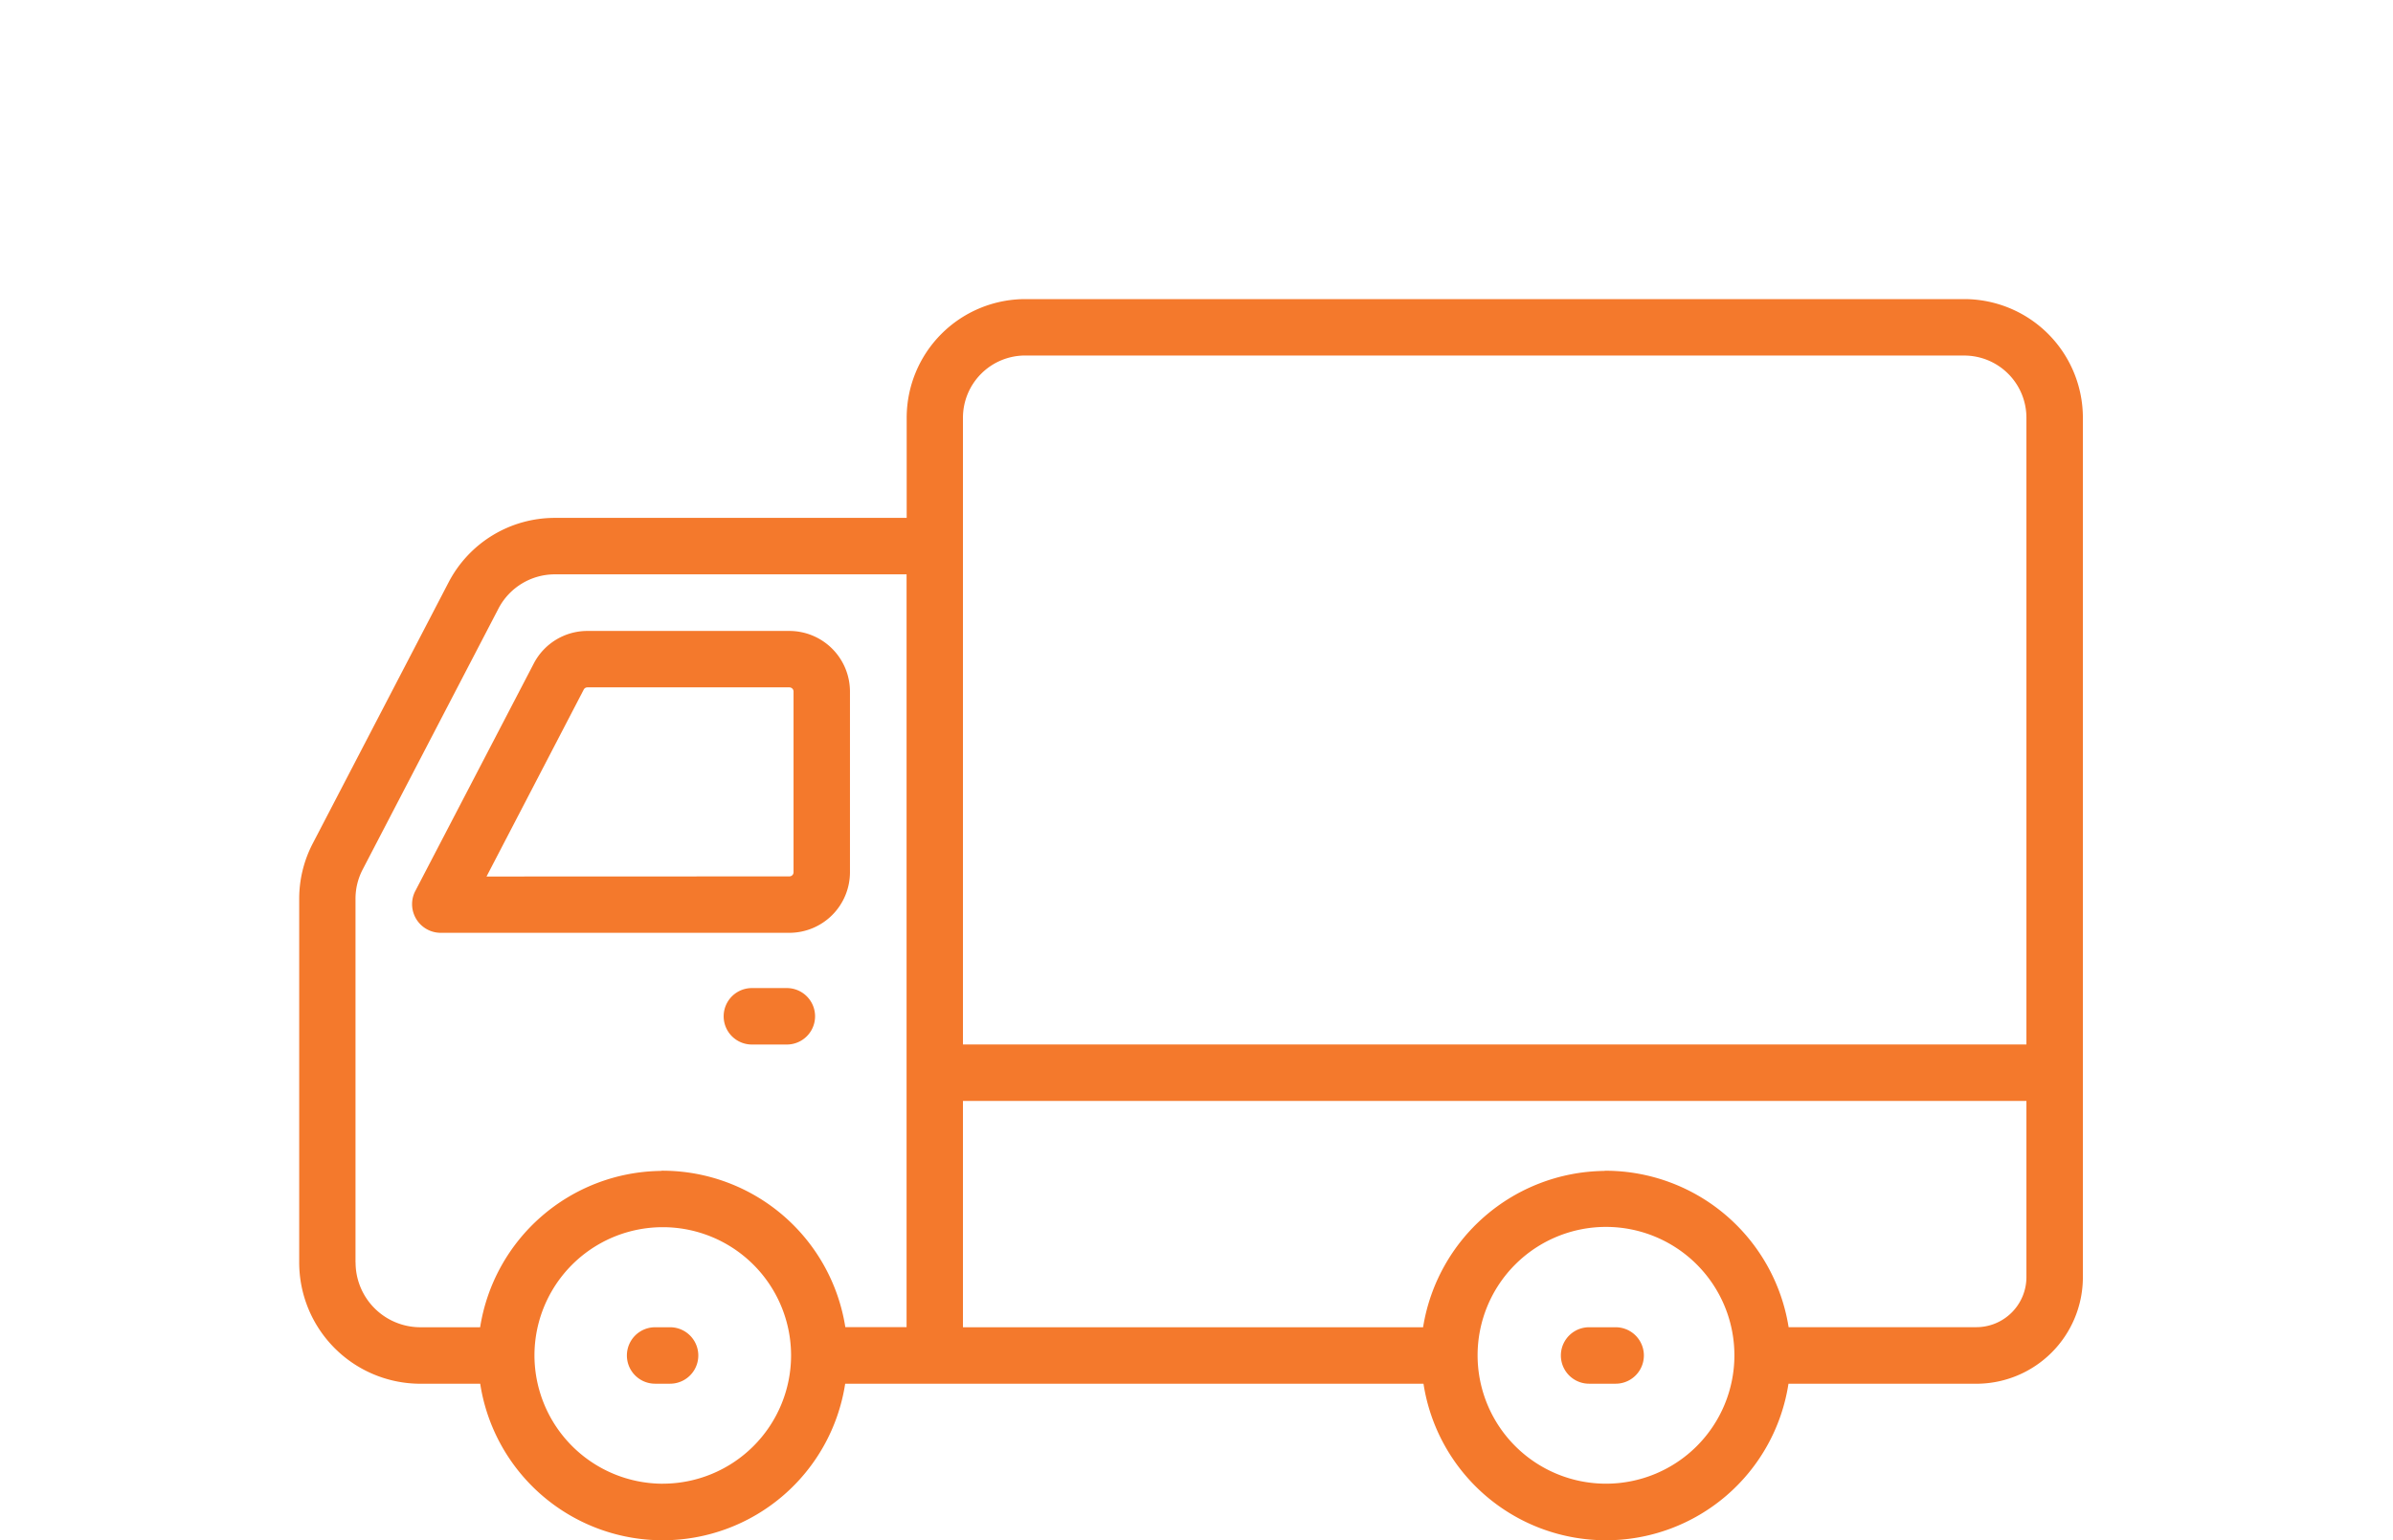 <svg xmlns="http://www.w3.org/2000/svg" width="64" height="41.195" viewBox="0 0 64 41.195">
  <g id="Group_176" data-name="Group 176" transform="translate(-426 -841)">
    <rect id="Rectangle_41" data-name="Rectangle 41" width="64" height="41" transform="translate(426 841)" fill="rgba(255,255,255,0)"/>
    <g id="Group_106" data-name="Group 106" transform="translate(434 849)">
      <g id="Group_14" data-name="Group 14" transform="translate(0)">
        <path id="Path_33" data-name="Path 33" d="M142.107,359.207h.71a.755.755,0,1,1,0,1.51h-.71a.755.755,0,1,1,0-1.51Z" transform="translate(-107.607 -331.707)" fill="#f4792c"/>
        <path id="Path_34" data-name="Path 34" d="M381.444,359.207h.4a.755.755,0,1,1,0,1.51h-.4a.755.755,0,1,1,0-1.51Z" transform="translate(-371.923 -331.707)" fill="#f4792c"/>
        <path id="Path_35" data-name="Path 35" d="M34.209,106.472a3.2,3.2,0,0,1,2.853-1.727h9.4v-2.68a3.175,3.175,0,0,1,3.171-3.172H74.747a3.175,3.175,0,0,1,3.172,3.172v22.995a2.851,2.851,0,0,1-2.852,2.844H70.045a4.938,4.938,0,0,1-9.761,0H44.817a4.938,4.938,0,0,1-9.761,0h-1.6a3.244,3.244,0,0,1-3.241-3.241v-9.728a3.2,3.2,0,0,1,.361-1.479Zm40.538-6.07H49.629a1.664,1.664,0,0,0-1.662,1.662V118.83H76.409V102.065a1.664,1.664,0,0,0-1.662-1.662Zm1.662,24.657v-4.72H47.967v6.054H60.273a4.966,4.966,0,0,1,4.824-4.181c.02,0,.04-.005.06-.005l.03,0a4.962,4.962,0,0,1,4.862,4.184h5.017a1.34,1.34,0,0,0,1.343-1.334Zm-11.239,5.518a3.433,3.433,0,0,0,3.429-3.423s0,0,0-.006a3.434,3.434,0,1,0-3.428,3.429Zm-25.228,0a3.433,3.433,0,0,0,3.428-3.417s0-.008,0-.012a3.431,3.431,0,0,0-6.863,0s0,.006,0,.01a3.438,3.438,0,0,0,3.439,3.42Zm-8.219-5.915a1.733,1.733,0,0,0,1.731,1.731h1.6a4.953,4.953,0,0,1,4.813-4.181c.021,0,.041-.006.062-.006l.028,0a4.953,4.953,0,0,1,4.864,4.184h1.638V106.255h-9.4a1.7,1.7,0,0,0-1.514.914l-3.635,6.985a1.686,1.686,0,0,0-.189.78v9.728Z" transform="translate(-30.213 -98.893)" fill="#f4792c"/>
        <path id="Path_36" data-name="Path 36" d="M345.581,183.783a1.615,1.615,0,0,1,1.437-.872h5.4a1.622,1.622,0,0,1,1.62,1.62v4.834a1.622,1.622,0,0,1-1.62,1.62h-9.336a.767.767,0,0,1-.755-.769.752.752,0,0,1,.086-.349Zm6.837,5.693a.111.111,0,0,0,.111-.111v-4.834a.111.111,0,0,0-.111-.111h-5.4a.11.11,0,0,0-.1.059l-2.6,5Z" transform="translate(-339.306 -174.035)" fill="#f4792c"/>
        <path id="Path_37" data-name="Path 37" d="M351.927,273.3h.935a.755.755,0,1,1,0,1.51h-.935a.755.755,0,0,1,0-1.51Z" transform="translate(-339.818 -254.872)" fill="#f4792c"/>
      </g>
    </g>
  </g>
</svg>

